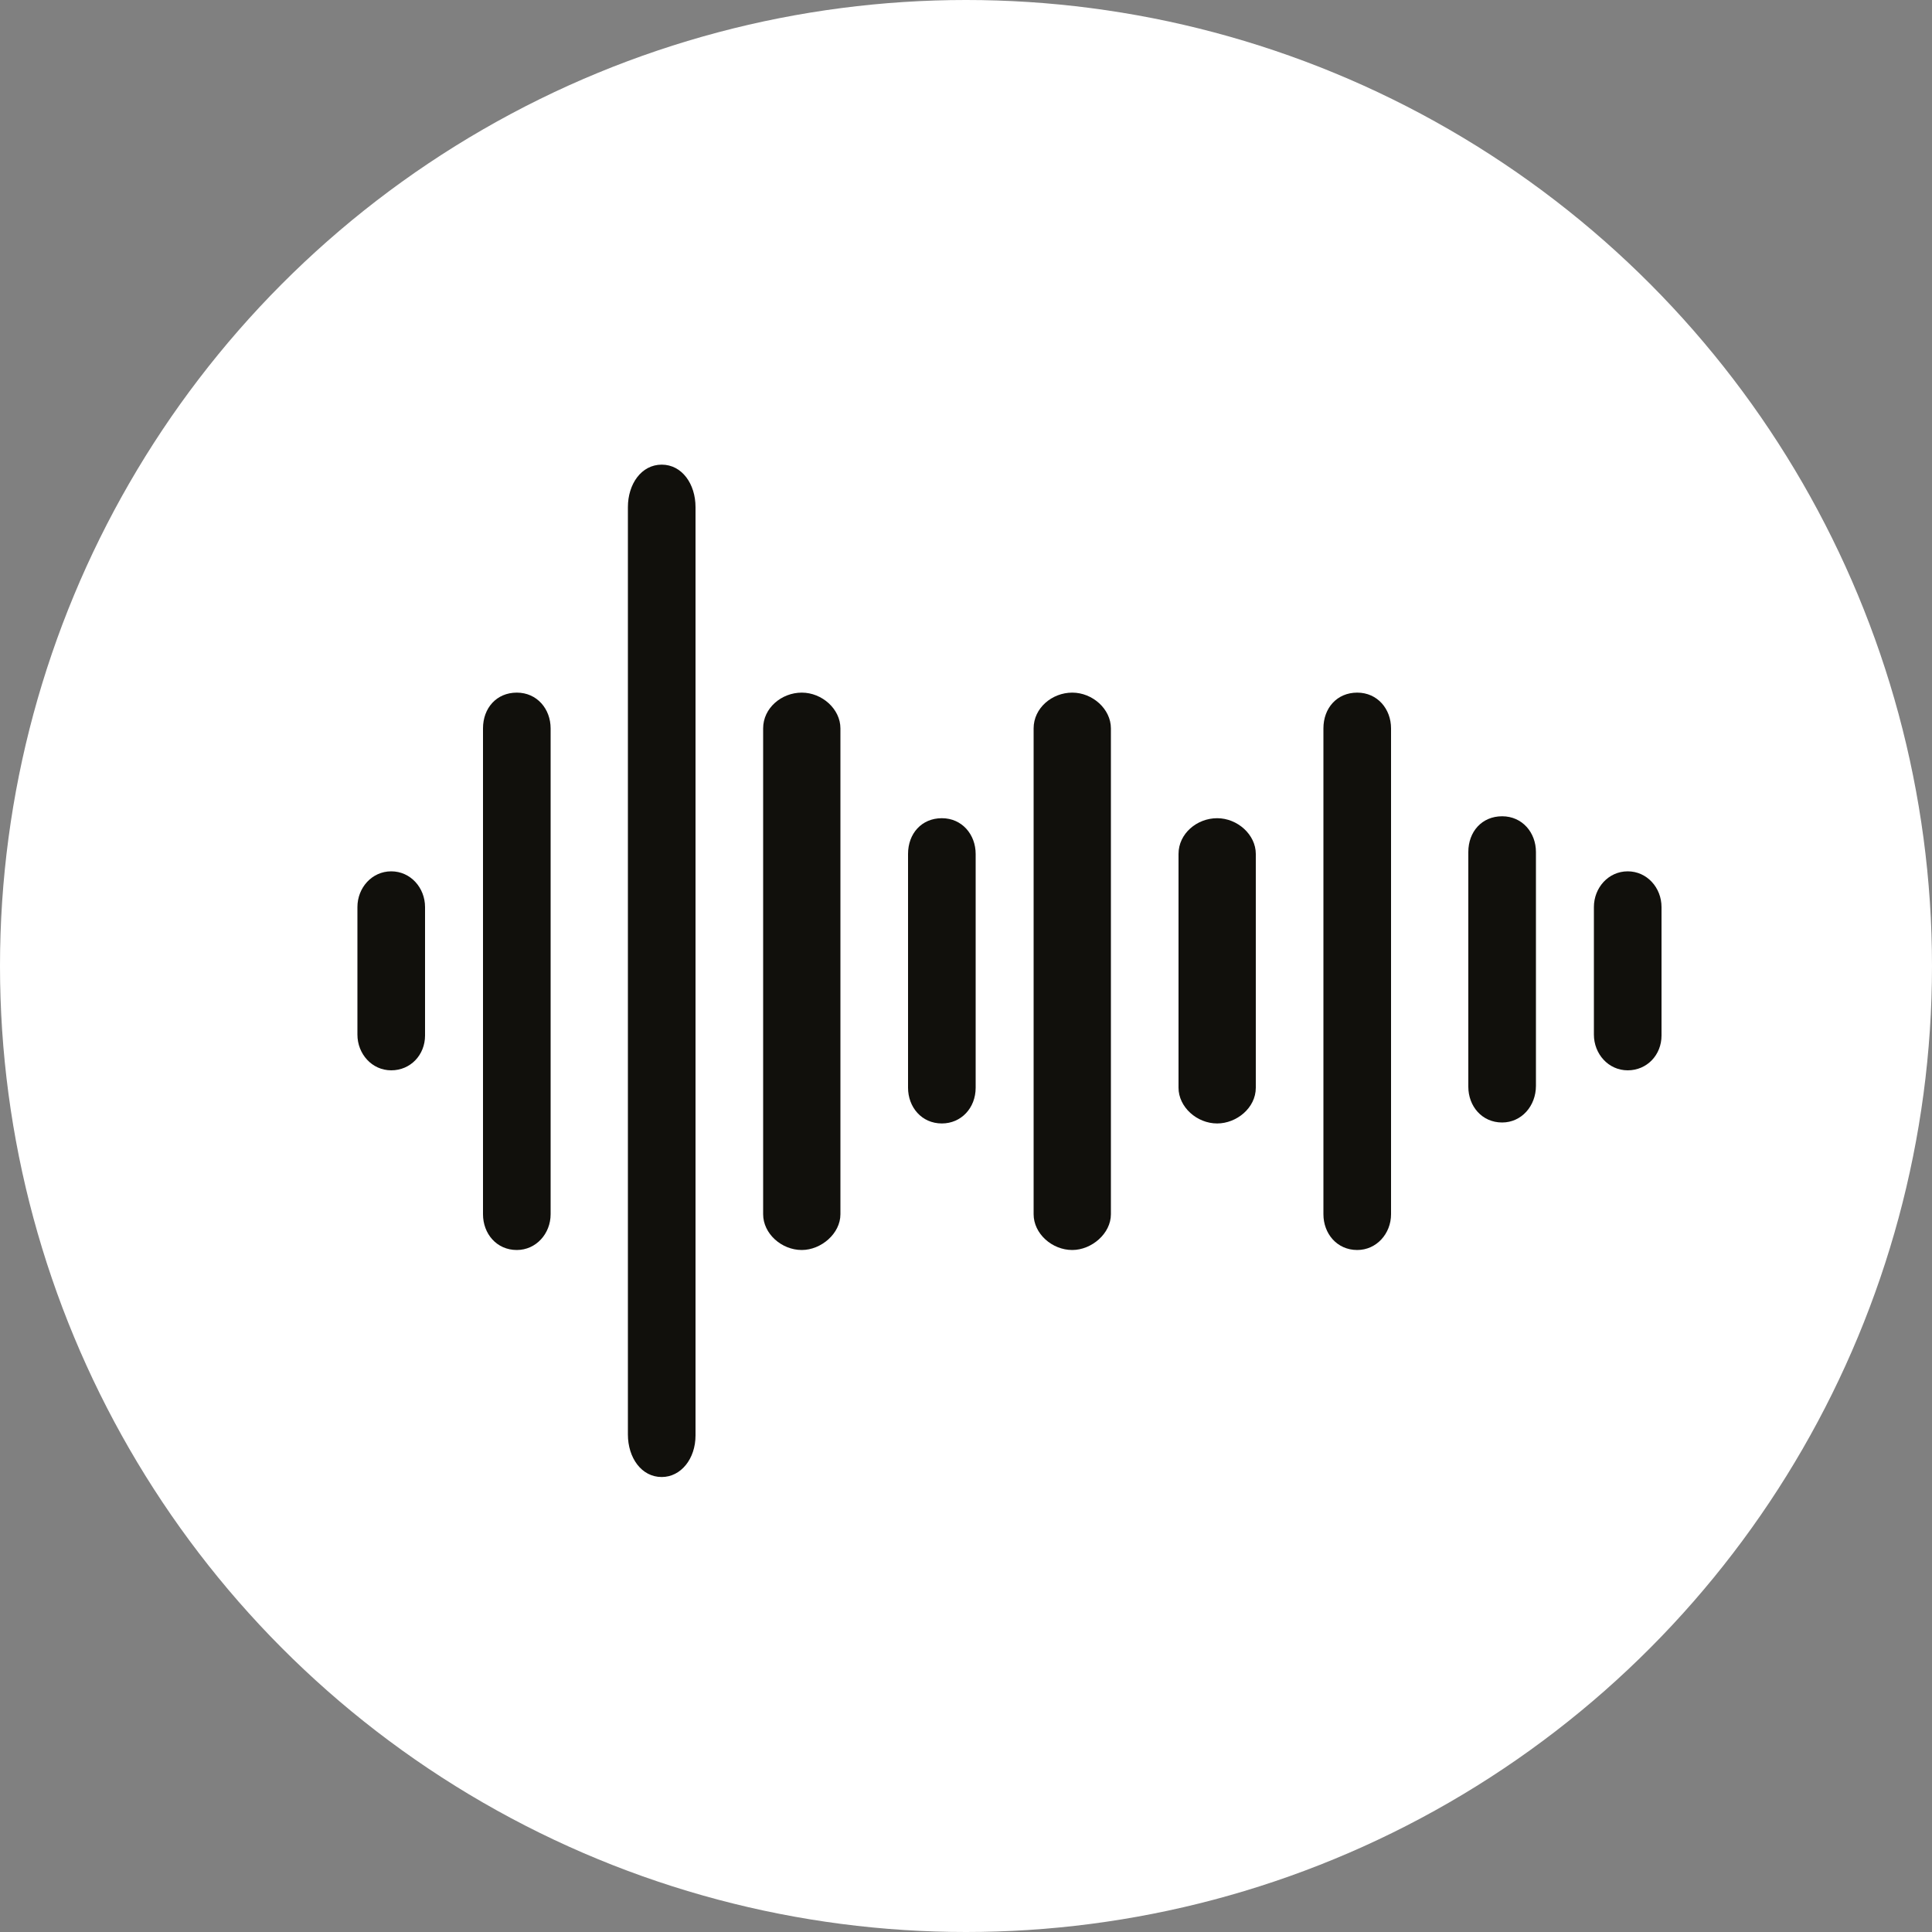 <?xml version="1.0" encoding="utf-8" standalone="no"?><!-- Generator: Adobe Illustrator 19.1.0, SVG Export Plug-In . SVG Version: 6.00 Build 0)  --><svg xmlns="http://www.w3.org/2000/svg" xmlns:xlink="http://www.w3.org/1999/xlink" enable-background="new 0 0 200 200" fill="#000000" id="Layer_1" version="1.1" viewBox="0 0 200 200" x="0px" xml:space="preserve" y="0px">
<rect x="0" y="0" width="200" height="200" fill="#808080" stroke="none"/>
<g id="change1">
	<circle cx="100" cy="100" fill="#ffffff" r="100"/>
</g>
<g id="change2">
	<g>
		<path d="M168.5,110.8c-2,0-3.5-1.7-3.5-3.7V93.9c0-2,1.5-3.7,3.5-3.7s3.5,1.7,3.5,3.7v13.3    C172,109.2,170.5,110.8,168.5,110.8z" fill="#11100c"/>
	</g>
	<g>
		<path d="M40.5,110.8c-2,0-3.5-1.7-3.5-3.7V93.9c0-2,1.5-3.7,3.5-3.7s3.5,1.7,3.5,3.7v13.3    C44,109.2,42.5,110.8,40.5,110.8z" fill="#11100c"/>
	</g>
	<g>
		<path d="M68.5,152.9c-2.1,0-3.5-2-3.5-4.4v-96c0-2.4,1.4-4.4,3.5-4.4s3.5,2,3.5,4.4v96.1    C72,151,70.5,152.9,68.5,152.9z" fill="#11100c"/>
	</g>
	<g>
		<path d="M53.5,129.4c-2.1,0-3.5-1.7-3.5-3.7V75.4c0-2.1,1.4-3.7,3.5-3.7s3.5,1.7,3.5,3.7v50.3    C57,127.7,55.5,129.4,53.5,129.4z" fill="#11100c"/>
	</g>
	<g>
		<path d="M83,129.4c-2.1,0-4-1.7-4-3.7V75.4c0-2.1,1.9-3.7,4-3.7s4,1.7,4,3.7v50.3C87,127.7,85,129.4,83,129.4z" fill="#11100c"/>
	</g>
	<g>
		<path d="M111,129.4c-2.1,0-4-1.7-4-3.7V75.4c0-2.1,1.9-3.7,4-3.7s4,1.7,4,3.7v50.3C115,127.7,113,129.4,111,129.4z    " fill="#11100c"/>
	</g>
	<g>
		<path d="M140.5,129.4c-2.1,0-3.5-1.7-3.5-3.7V75.4c0-2.1,1.4-3.7,3.5-3.7s3.5,1.7,3.5,3.7v50.3    C144,127.7,142.5,129.4,140.5,129.4z" fill="#11100c"/>
	</g>
	<g>
		<path d="M126,116.3c-2.1,0-4-1.7-4-3.7V88.4c0-2.1,1.9-3.7,4-3.7c2.1,0,4,1.7,4,3.7v24.2    C130,114.7,128,116.3,126,116.3z" fill="#11100c"/>
	</g>
	<g>
		<path d="M155.5,116.2c-2.1,0-3.5-1.7-3.5-3.7V88.2c0-2.1,1.4-3.7,3.5-3.7s3.5,1.7,3.5,3.7v24.2    C159,114.5,157.5,116.2,155.5,116.2z" fill="#11100c"/>
	</g>
	<g>
		<path d="M97.5,116.3c-2.1,0-3.5-1.7-3.5-3.7V88.4c0-2.1,1.4-3.7,3.5-3.7s3.5,1.7,3.5,3.7v24.2    C101,114.7,99.5,116.3,97.5,116.3z" fill="#11100c"/>
	</g>
</g>
</svg>